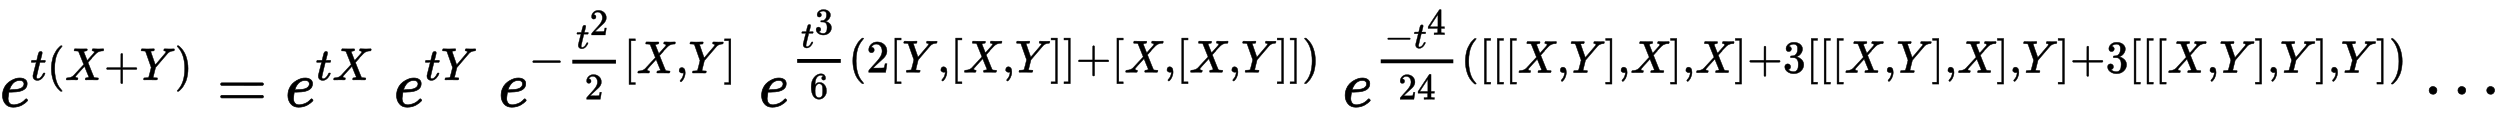 <?xml version="1.0" standalone="no"?>
<!DOCTYPE svg PUBLIC "-//W3C//DTD SVG 1.1//EN" "http://www.w3.org/Graphics/SVG/1.1/DTD/svg11.dtd">
<svg xmlns:xlink="http://www.w3.org/1999/xlink" width="90.095ex" height="4.176ex" style="vertical-align: -0.338ex;" viewBox="0 -1652.5 38790.8 1798" xmlns="http://www.w3.org/2000/svg">
<defs>
<path stroke-width="10" id="E1-MJMATHI-65" d="M39 168Q39 225 58 272T107 350T174 402T244 433T307 442H310Q355 442 388 420T421 355Q421 265 310 237Q261 224 176 223Q139 223 138 221Q138 219 132 186T125 128Q125 81 146 54T209 26T302 45T394 111Q403 121 406 121Q410 121 419 112T429 98T420 82T390 55T344 24T281 -1T205 -11Q126 -11 83 42T39 168ZM373 353Q367 405 305 405Q272 405 244 391T199 357T170 316T154 280T149 261Q149 260 169 260Q282 260 327 284T373 353Z"></path>
<path stroke-width="10" id="E1-MJMATHI-74" d="M26 385Q19 392 19 395Q19 399 22 411T27 425Q29 430 36 430T87 431H140L159 511Q162 522 166 540T173 566T179 586T187 603T197 615T211 624T229 626Q247 625 254 615T261 596Q261 589 252 549T232 470L222 433Q222 431 272 431H323Q330 424 330 420Q330 398 317 385H210L174 240Q135 80 135 68Q135 26 162 26Q197 26 230 60T283 144Q285 150 288 151T303 153H307Q322 153 322 145Q322 142 319 133Q314 117 301 95T267 48T216 6T155 -11Q125 -11 98 4T59 56Q57 64 57 83V101L92 241Q127 382 128 383Q128 385 77 385H26Z"></path>
<path stroke-width="10" id="E1-MJMAIN-28" d="M94 250Q94 319 104 381T127 488T164 576T202 643T244 695T277 729T302 750H315H319Q333 750 333 741Q333 738 316 720T275 667T226 581T184 443T167 250T184 58T225 -81T274 -167T316 -220T333 -241Q333 -250 318 -250H315H302L274 -226Q180 -141 137 -14T94 250Z"></path>
<path stroke-width="10" id="E1-MJMATHI-58" d="M42 0H40Q26 0 26 11Q26 15 29 27Q33 41 36 43T55 46Q141 49 190 98Q200 108 306 224T411 342Q302 620 297 625Q288 636 234 637H206Q200 643 200 645T202 664Q206 677 212 683H226Q260 681 347 681Q380 681 408 681T453 682T473 682Q490 682 490 671Q490 670 488 658Q484 643 481 640T465 637Q434 634 411 620L488 426L541 485Q646 598 646 610Q646 628 622 635Q617 635 609 637Q594 637 594 648Q594 650 596 664Q600 677 606 683H618Q619 683 643 683T697 681T738 680Q828 680 837 683H845Q852 676 852 672Q850 647 840 637H824Q790 636 763 628T722 611T698 593L687 584Q687 585 592 480L505 384Q505 383 536 304T601 142T638 56Q648 47 699 46Q734 46 734 37Q734 35 732 23Q728 7 725 4T711 1Q708 1 678 1T589 2Q528 2 496 2T461 1Q444 1 444 10Q444 11 446 25Q448 35 450 39T455 44T464 46T480 47T506 54Q523 62 523 64Q522 64 476 181L429 299Q241 95 236 84Q232 76 232 72Q232 53 261 47Q262 47 267 47T273 46Q276 46 277 46T280 45T283 42T284 35Q284 26 282 19Q279 6 276 4T261 1Q258 1 243 1T201 2T142 2Q64 2 42 0Z"></path>
<path stroke-width="10" id="E1-MJMAIN-2B" d="M56 237T56 250T70 270H369V420L370 570Q380 583 389 583Q402 583 409 568V270H707Q722 262 722 250T707 230H409V-68Q401 -82 391 -82H389H387Q375 -82 369 -68V230H70Q56 237 56 250Z"></path>
<path stroke-width="10" id="E1-MJMATHI-59" d="M66 637Q54 637 49 637T39 638T32 641T30 647T33 664T42 682Q44 683 56 683Q104 680 165 680Q288 680 306 683H316Q322 677 322 674T320 656Q316 643 310 637H298Q242 637 242 624Q242 619 292 477T343 333L346 336Q350 340 358 349T379 373T411 410T454 461Q546 568 561 587T577 618Q577 634 545 637Q528 637 528 647Q528 649 530 661Q533 676 535 679T549 683Q551 683 578 682T657 680Q684 680 713 681T746 682Q763 682 763 673Q763 669 760 657T755 643Q753 637 734 637Q662 632 617 587Q608 578 477 424L348 273L322 169Q295 62 295 57Q295 46 363 46Q379 46 384 45T390 35Q390 33 388 23Q384 6 382 4T366 1Q361 1 324 1T232 2Q170 2 138 2T102 1Q84 1 84 9Q84 14 87 24Q88 27 89 30T90 35T91 39T93 42T96 44T101 45T107 45T116 46T129 46Q168 47 180 50T198 63Q201 68 227 171L252 274L129 623Q128 624 127 625T125 627T122 629T118 631T113 633T105 634T96 635T83 636T66 637Z"></path>
<path stroke-width="10" id="E1-MJMAIN-29" d="M60 749L64 750Q69 750 74 750H86L114 726Q208 641 251 514T294 250Q294 182 284 119T261 12T224 -76T186 -143T145 -194T113 -227T90 -246Q87 -249 86 -250H74Q66 -250 63 -250T58 -247T55 -238Q56 -237 66 -225Q221 -64 221 250T66 725Q56 737 55 738Q55 746 60 749Z"></path>
<path stroke-width="10" id="E1-MJMAIN-3D" d="M56 347Q56 360 70 367H707Q722 359 722 347Q722 336 708 328L390 327H72Q56 332 56 347ZM56 153Q56 168 72 173H708Q722 163 722 153Q722 140 707 133H70Q56 140 56 153Z"></path>
<path stroke-width="10" id="E1-MJMAIN-2212" d="M84 237T84 250T98 270H679Q694 262 694 250T679 230H98Q84 237 84 250Z"></path>
<path stroke-width="10" id="E1-MJMAIN-32" d="M109 429Q82 429 66 447T50 491Q50 562 103 614T235 666Q326 666 387 610T449 465Q449 422 429 383T381 315T301 241Q265 210 201 149L142 93L218 92Q375 92 385 97Q392 99 409 186V189H449V186Q448 183 436 95T421 3V0H50V19V31Q50 38 56 46T86 81Q115 113 136 137Q145 147 170 174T204 211T233 244T261 278T284 308T305 340T320 369T333 401T340 431T343 464Q343 527 309 573T212 619Q179 619 154 602T119 569T109 550Q109 549 114 549Q132 549 151 535T170 489Q170 464 154 447T109 429Z"></path>
<path stroke-width="10" id="E1-MJMAIN-5B" d="M118 -250V750H255V710H158V-210H255V-250H118Z"></path>
<path stroke-width="10" id="E1-MJMAIN-2C" d="M78 35T78 60T94 103T137 121Q165 121 187 96T210 8Q210 -27 201 -60T180 -117T154 -158T130 -185T117 -194Q113 -194 104 -185T95 -172Q95 -168 106 -156T131 -126T157 -76T173 -3V9L172 8Q170 7 167 6T161 3T152 1T140 0Q113 0 96 17Z"></path>
<path stroke-width="10" id="E1-MJMAIN-5D" d="M22 710V750H159V-250H22V-210H119V710H22Z"></path>
<path stroke-width="10" id="E1-MJMAIN-33" d="M127 463Q100 463 85 480T69 524Q69 579 117 622T233 665Q268 665 277 664Q351 652 390 611T430 522Q430 470 396 421T302 350L299 348Q299 347 308 345T337 336T375 315Q457 262 457 175Q457 96 395 37T238 -22Q158 -22 100 21T42 130Q42 158 60 175T105 193Q133 193 151 175T169 130Q169 119 166 110T159 94T148 82T136 74T126 70T118 67L114 66Q165 21 238 21Q293 21 321 74Q338 107 338 175V195Q338 290 274 322Q259 328 213 329L171 330L168 332Q166 335 166 348Q166 366 174 366Q202 366 232 371Q266 376 294 413T322 525V533Q322 590 287 612Q265 626 240 626Q208 626 181 615T143 592T132 580H135Q138 579 143 578T153 573T165 566T175 555T183 540T186 520Q186 498 172 481T127 463Z"></path>
<path stroke-width="10" id="E1-MJMAIN-36" d="M42 313Q42 476 123 571T303 666Q372 666 402 630T432 550Q432 525 418 510T379 495Q356 495 341 509T326 548Q326 592 373 601Q351 623 311 626Q240 626 194 566Q147 500 147 364L148 360Q153 366 156 373Q197 433 263 433H267Q313 433 348 414Q372 400 396 374T435 317Q456 268 456 210V192Q456 169 451 149Q440 90 387 34T253 -22Q225 -22 199 -14T143 16T92 75T56 172T42 313ZM257 397Q227 397 205 380T171 335T154 278T148 216Q148 133 160 97T198 39Q222 21 251 21Q302 21 329 59Q342 77 347 104T352 209Q352 289 347 316T329 361Q302 397 257 397Z"></path>
<path stroke-width="10" id="E1-MJMAIN-34" d="M462 0Q444 3 333 3Q217 3 199 0H190V46H221Q241 46 248 46T265 48T279 53T286 61Q287 63 287 115V165H28V211L179 442Q332 674 334 675Q336 677 355 677H373L379 671V211H471V165H379V114Q379 73 379 66T385 54Q393 47 442 46H471V0H462ZM293 211V545L74 212L183 211H293Z"></path>
<path stroke-width="10" id="E1-MJMAIN-22EF" d="M78 250Q78 274 95 292T138 310Q162 310 180 294T199 251Q199 226 182 208T139 190T96 207T78 250ZM525 250Q525 274 542 292T585 310Q609 310 627 294T646 251Q646 226 629 208T586 190T543 207T525 250ZM972 250Q972 274 989 292T1032 310Q1056 310 1074 294T1093 251Q1093 226 1076 208T1033 190T990 207T972 250Z"></path>
</defs>
<g stroke="currentColor" fill="currentColor" stroke-width="0" transform="matrix(1 0 0 -1 0 0)">
 <use xlink:href="#E1-MJMATHI-65" x="0" y="0"></use>
<g transform="translate(471,412)">
 <use transform="scale(0.707)" xlink:href="#E1-MJMATHI-74" x="0" y="0"></use>
 <use transform="scale(0.707)" xlink:href="#E1-MJMAIN-28" x="366" y="0"></use>
 <use transform="scale(0.707)" xlink:href="#E1-MJMATHI-58" x="760" y="0"></use>
 <use transform="scale(0.707)" xlink:href="#E1-MJMAIN-2B" x="1617" y="0"></use>
 <use transform="scale(0.707)" xlink:href="#E1-MJMATHI-59" x="2400" y="0"></use>
 <use transform="scale(0.707)" xlink:href="#E1-MJMAIN-29" x="3167" y="0"></use>
</g>
 <use xlink:href="#E1-MJMAIN-3D" x="3367" y="0"></use>
<g transform="translate(4428,0)">
 <use xlink:href="#E1-MJMATHI-65" x="0" y="0"></use>
<g transform="translate(471,412)">
 <use transform="scale(0.707)" xlink:href="#E1-MJMATHI-74" x="0" y="0"></use>
 <use transform="scale(0.707)" xlink:href="#E1-MJMATHI-58" x="366" y="0"></use>
</g>
</g>
<g transform="translate(6114,0)">
 <use xlink:href="#E1-MJMATHI-65" x="0" y="0"></use>
<g transform="translate(471,412)">
 <use transform="scale(0.707)" xlink:href="#E1-MJMATHI-74" x="0" y="0"></use>
 <use transform="scale(0.707)" xlink:href="#E1-MJMATHI-59" x="366" y="0"></use>
</g>
</g>
<g transform="translate(7736,0)">
 <use xlink:href="#E1-MJMATHI-65" x="0" y="0"></use>
<g transform="translate(471,519)">
 <use transform="scale(0.707)" xlink:href="#E1-MJMAIN-2212" x="0" y="0"></use>
<g transform="translate(553,0)">
<g transform="translate(120,0)">
<rect stroke="none" width="677" height="60" x="0" y="146"></rect>
<g transform="translate(60,383)">
 <use transform="scale(0.574)" xlink:href="#E1-MJMATHI-74" x="0" y="0"></use>
 <use transform="scale(0.574)" xlink:href="#E1-MJMAIN-32" x="366" y="362"></use>
</g>
 <use transform="scale(0.574)" xlink:href="#E1-MJMAIN-32" x="337" y="-707"></use>
</g>
</g>
 <use transform="scale(0.707)" xlink:href="#E1-MJMAIN-5B" x="2080" y="0"></use>
 <use transform="scale(0.707)" xlink:href="#E1-MJMATHI-58" x="2363" y="0"></use>
 <use transform="scale(0.707)" xlink:href="#E1-MJMAIN-2C" x="3220" y="0"></use>
 <use transform="scale(0.707)" xlink:href="#E1-MJMATHI-59" x="3503" y="0"></use>
 <use transform="scale(0.707)" xlink:href="#E1-MJMAIN-5D" x="4271" y="0"></use>
</g>
</g>
<g transform="translate(11778,0)">
 <use xlink:href="#E1-MJMATHI-65" x="0" y="0"></use>
<g transform="translate(471,531)">
<g transform="translate(120,0)">
<rect stroke="none" width="677" height="60" x="0" y="146"></rect>
<g transform="translate(60,383)">
 <use transform="scale(0.574)" xlink:href="#E1-MJMATHI-74" x="0" y="0"></use>
 <use transform="scale(0.574)" xlink:href="#E1-MJMAIN-33" x="366" y="362"></use>
</g>
 <use transform="scale(0.574)" xlink:href="#E1-MJMAIN-36" x="337" y="-707"></use>
</g>
 <use transform="scale(0.707)" xlink:href="#E1-MJMAIN-28" x="1297" y="0"></use>
 <use transform="scale(0.707)" xlink:href="#E1-MJMAIN-32" x="1691" y="0"></use>
 <use transform="scale(0.707)" xlink:href="#E1-MJMAIN-5B" x="2196" y="0"></use>
 <use transform="scale(0.707)" xlink:href="#E1-MJMATHI-59" x="2479" y="0"></use>
 <use transform="scale(0.707)" xlink:href="#E1-MJMAIN-2C" x="3247" y="0"></use>
 <use transform="scale(0.707)" xlink:href="#E1-MJMAIN-5B" x="3530" y="0"></use>
 <use transform="scale(0.707)" xlink:href="#E1-MJMATHI-58" x="3813" y="0"></use>
 <use transform="scale(0.707)" xlink:href="#E1-MJMAIN-2C" x="4670" y="0"></use>
 <use transform="scale(0.707)" xlink:href="#E1-MJMATHI-59" x="4953" y="0"></use>
 <use transform="scale(0.707)" xlink:href="#E1-MJMAIN-5D" x="5721" y="0"></use>
 <use transform="scale(0.707)" xlink:href="#E1-MJMAIN-5D" x="6004" y="0"></use>
 <use transform="scale(0.707)" xlink:href="#E1-MJMAIN-2B" x="6287" y="0"></use>
 <use transform="scale(0.707)" xlink:href="#E1-MJMAIN-5B" x="7070" y="0"></use>
 <use transform="scale(0.707)" xlink:href="#E1-MJMATHI-58" x="7353" y="0"></use>
 <use transform="scale(0.707)" xlink:href="#E1-MJMAIN-2C" x="8210" y="0"></use>
 <use transform="scale(0.707)" xlink:href="#E1-MJMAIN-5B" x="8493" y="0"></use>
 <use transform="scale(0.707)" xlink:href="#E1-MJMATHI-58" x="8776" y="0"></use>
 <use transform="scale(0.707)" xlink:href="#E1-MJMAIN-2C" x="9633" y="0"></use>
 <use transform="scale(0.707)" xlink:href="#E1-MJMATHI-59" x="9916" y="0"></use>
 <use transform="scale(0.707)" xlink:href="#E1-MJMAIN-5D" x="10684" y="0"></use>
 <use transform="scale(0.707)" xlink:href="#E1-MJMAIN-5D" x="10967" y="0"></use>
 <use transform="scale(0.707)" xlink:href="#E1-MJMAIN-29" x="11250" y="0"></use>
</g>
</g>
<g transform="translate(20833,0)">
 <use xlink:href="#E1-MJMATHI-65" x="0" y="0"></use>
<g transform="translate(471,525)">
<g transform="translate(120,0)">
<rect stroke="none" width="1126" height="60" x="0" y="146"></rect>
<g transform="translate(60,383)">
 <use transform="scale(0.574)" xlink:href="#E1-MJMAIN-2212" x="0" y="0"></use>
<g transform="translate(449,0)">
 <use transform="scale(0.574)" xlink:href="#E1-MJMATHI-74" x="0" y="0"></use>
 <use transform="scale(0.574)" xlink:href="#E1-MJMAIN-34" x="366" y="362"></use>
</g>
</g>
<g transform="translate(273,-413)">
 <use transform="scale(0.574)" xlink:href="#E1-MJMAIN-32"></use>
 <use transform="scale(0.574)" xlink:href="#E1-MJMAIN-34" x="505" y="0"></use>
</g>
</g>
 <use transform="scale(0.707)" xlink:href="#E1-MJMAIN-28" x="1933" y="0"></use>
 <use transform="scale(0.707)" xlink:href="#E1-MJMAIN-5B" x="2327" y="0"></use>
 <use transform="scale(0.707)" xlink:href="#E1-MJMAIN-5B" x="2610" y="0"></use>
 <use transform="scale(0.707)" xlink:href="#E1-MJMAIN-5B" x="2893" y="0"></use>
 <use transform="scale(0.707)" xlink:href="#E1-MJMATHI-58" x="3176" y="0"></use>
 <use transform="scale(0.707)" xlink:href="#E1-MJMAIN-2C" x="4033" y="0"></use>
 <use transform="scale(0.707)" xlink:href="#E1-MJMATHI-59" x="4316" y="0"></use>
 <use transform="scale(0.707)" xlink:href="#E1-MJMAIN-5D" x="5084" y="0"></use>
 <use transform="scale(0.707)" xlink:href="#E1-MJMAIN-2C" x="5367" y="0"></use>
 <use transform="scale(0.707)" xlink:href="#E1-MJMATHI-58" x="5650" y="0"></use>
 <use transform="scale(0.707)" xlink:href="#E1-MJMAIN-5D" x="6507" y="0"></use>
 <use transform="scale(0.707)" xlink:href="#E1-MJMAIN-2C" x="6790" y="0"></use>
 <use transform="scale(0.707)" xlink:href="#E1-MJMATHI-58" x="7073" y="0"></use>
 <use transform="scale(0.707)" xlink:href="#E1-MJMAIN-5D" x="7930" y="0"></use>
 <use transform="scale(0.707)" xlink:href="#E1-MJMAIN-2B" x="8213" y="0"></use>
 <use transform="scale(0.707)" xlink:href="#E1-MJMAIN-33" x="8996" y="0"></use>
 <use transform="scale(0.707)" xlink:href="#E1-MJMAIN-5B" x="9501" y="0"></use>
 <use transform="scale(0.707)" xlink:href="#E1-MJMAIN-5B" x="9784" y="0"></use>
 <use transform="scale(0.707)" xlink:href="#E1-MJMAIN-5B" x="10067" y="0"></use>
 <use transform="scale(0.707)" xlink:href="#E1-MJMATHI-58" x="10350" y="0"></use>
 <use transform="scale(0.707)" xlink:href="#E1-MJMAIN-2C" x="11207" y="0"></use>
 <use transform="scale(0.707)" xlink:href="#E1-MJMATHI-59" x="11490" y="0"></use>
 <use transform="scale(0.707)" xlink:href="#E1-MJMAIN-5D" x="12258" y="0"></use>
 <use transform="scale(0.707)" xlink:href="#E1-MJMAIN-2C" x="12541" y="0"></use>
 <use transform="scale(0.707)" xlink:href="#E1-MJMATHI-58" x="12824" y="0"></use>
 <use transform="scale(0.707)" xlink:href="#E1-MJMAIN-5D" x="13681" y="0"></use>
 <use transform="scale(0.707)" xlink:href="#E1-MJMAIN-2C" x="13964" y="0"></use>
 <use transform="scale(0.707)" xlink:href="#E1-MJMATHI-59" x="14247" y="0"></use>
 <use transform="scale(0.707)" xlink:href="#E1-MJMAIN-5D" x="15015" y="0"></use>
 <use transform="scale(0.707)" xlink:href="#E1-MJMAIN-2B" x="15298" y="0"></use>
 <use transform="scale(0.707)" xlink:href="#E1-MJMAIN-33" x="16081" y="0"></use>
 <use transform="scale(0.707)" xlink:href="#E1-MJMAIN-5B" x="16586" y="0"></use>
 <use transform="scale(0.707)" xlink:href="#E1-MJMAIN-5B" x="16869" y="0"></use>
 <use transform="scale(0.707)" xlink:href="#E1-MJMAIN-5B" x="17152" y="0"></use>
 <use transform="scale(0.707)" xlink:href="#E1-MJMATHI-58" x="17435" y="0"></use>
 <use transform="scale(0.707)" xlink:href="#E1-MJMAIN-2C" x="18292" y="0"></use>
 <use transform="scale(0.707)" xlink:href="#E1-MJMATHI-59" x="18575" y="0"></use>
 <use transform="scale(0.707)" xlink:href="#E1-MJMAIN-5D" x="19343" y="0"></use>
 <use transform="scale(0.707)" xlink:href="#E1-MJMAIN-2C" x="19626" y="0"></use>
 <use transform="scale(0.707)" xlink:href="#E1-MJMATHI-59" x="19909" y="0"></use>
 <use transform="scale(0.707)" xlink:href="#E1-MJMAIN-5D" x="20677" y="0"></use>
 <use transform="scale(0.707)" xlink:href="#E1-MJMAIN-2C" x="20960" y="0"></use>
 <use transform="scale(0.707)" xlink:href="#E1-MJMATHI-59" x="21243" y="0"></use>
 <use transform="scale(0.707)" xlink:href="#E1-MJMAIN-5D" x="22011" y="0"></use>
 <use transform="scale(0.707)" xlink:href="#E1-MJMAIN-29" x="22294" y="0"></use>
</g>
</g>
 <use xlink:href="#E1-MJMAIN-22EF" x="37613" y="0"></use>
</g>
</svg>
